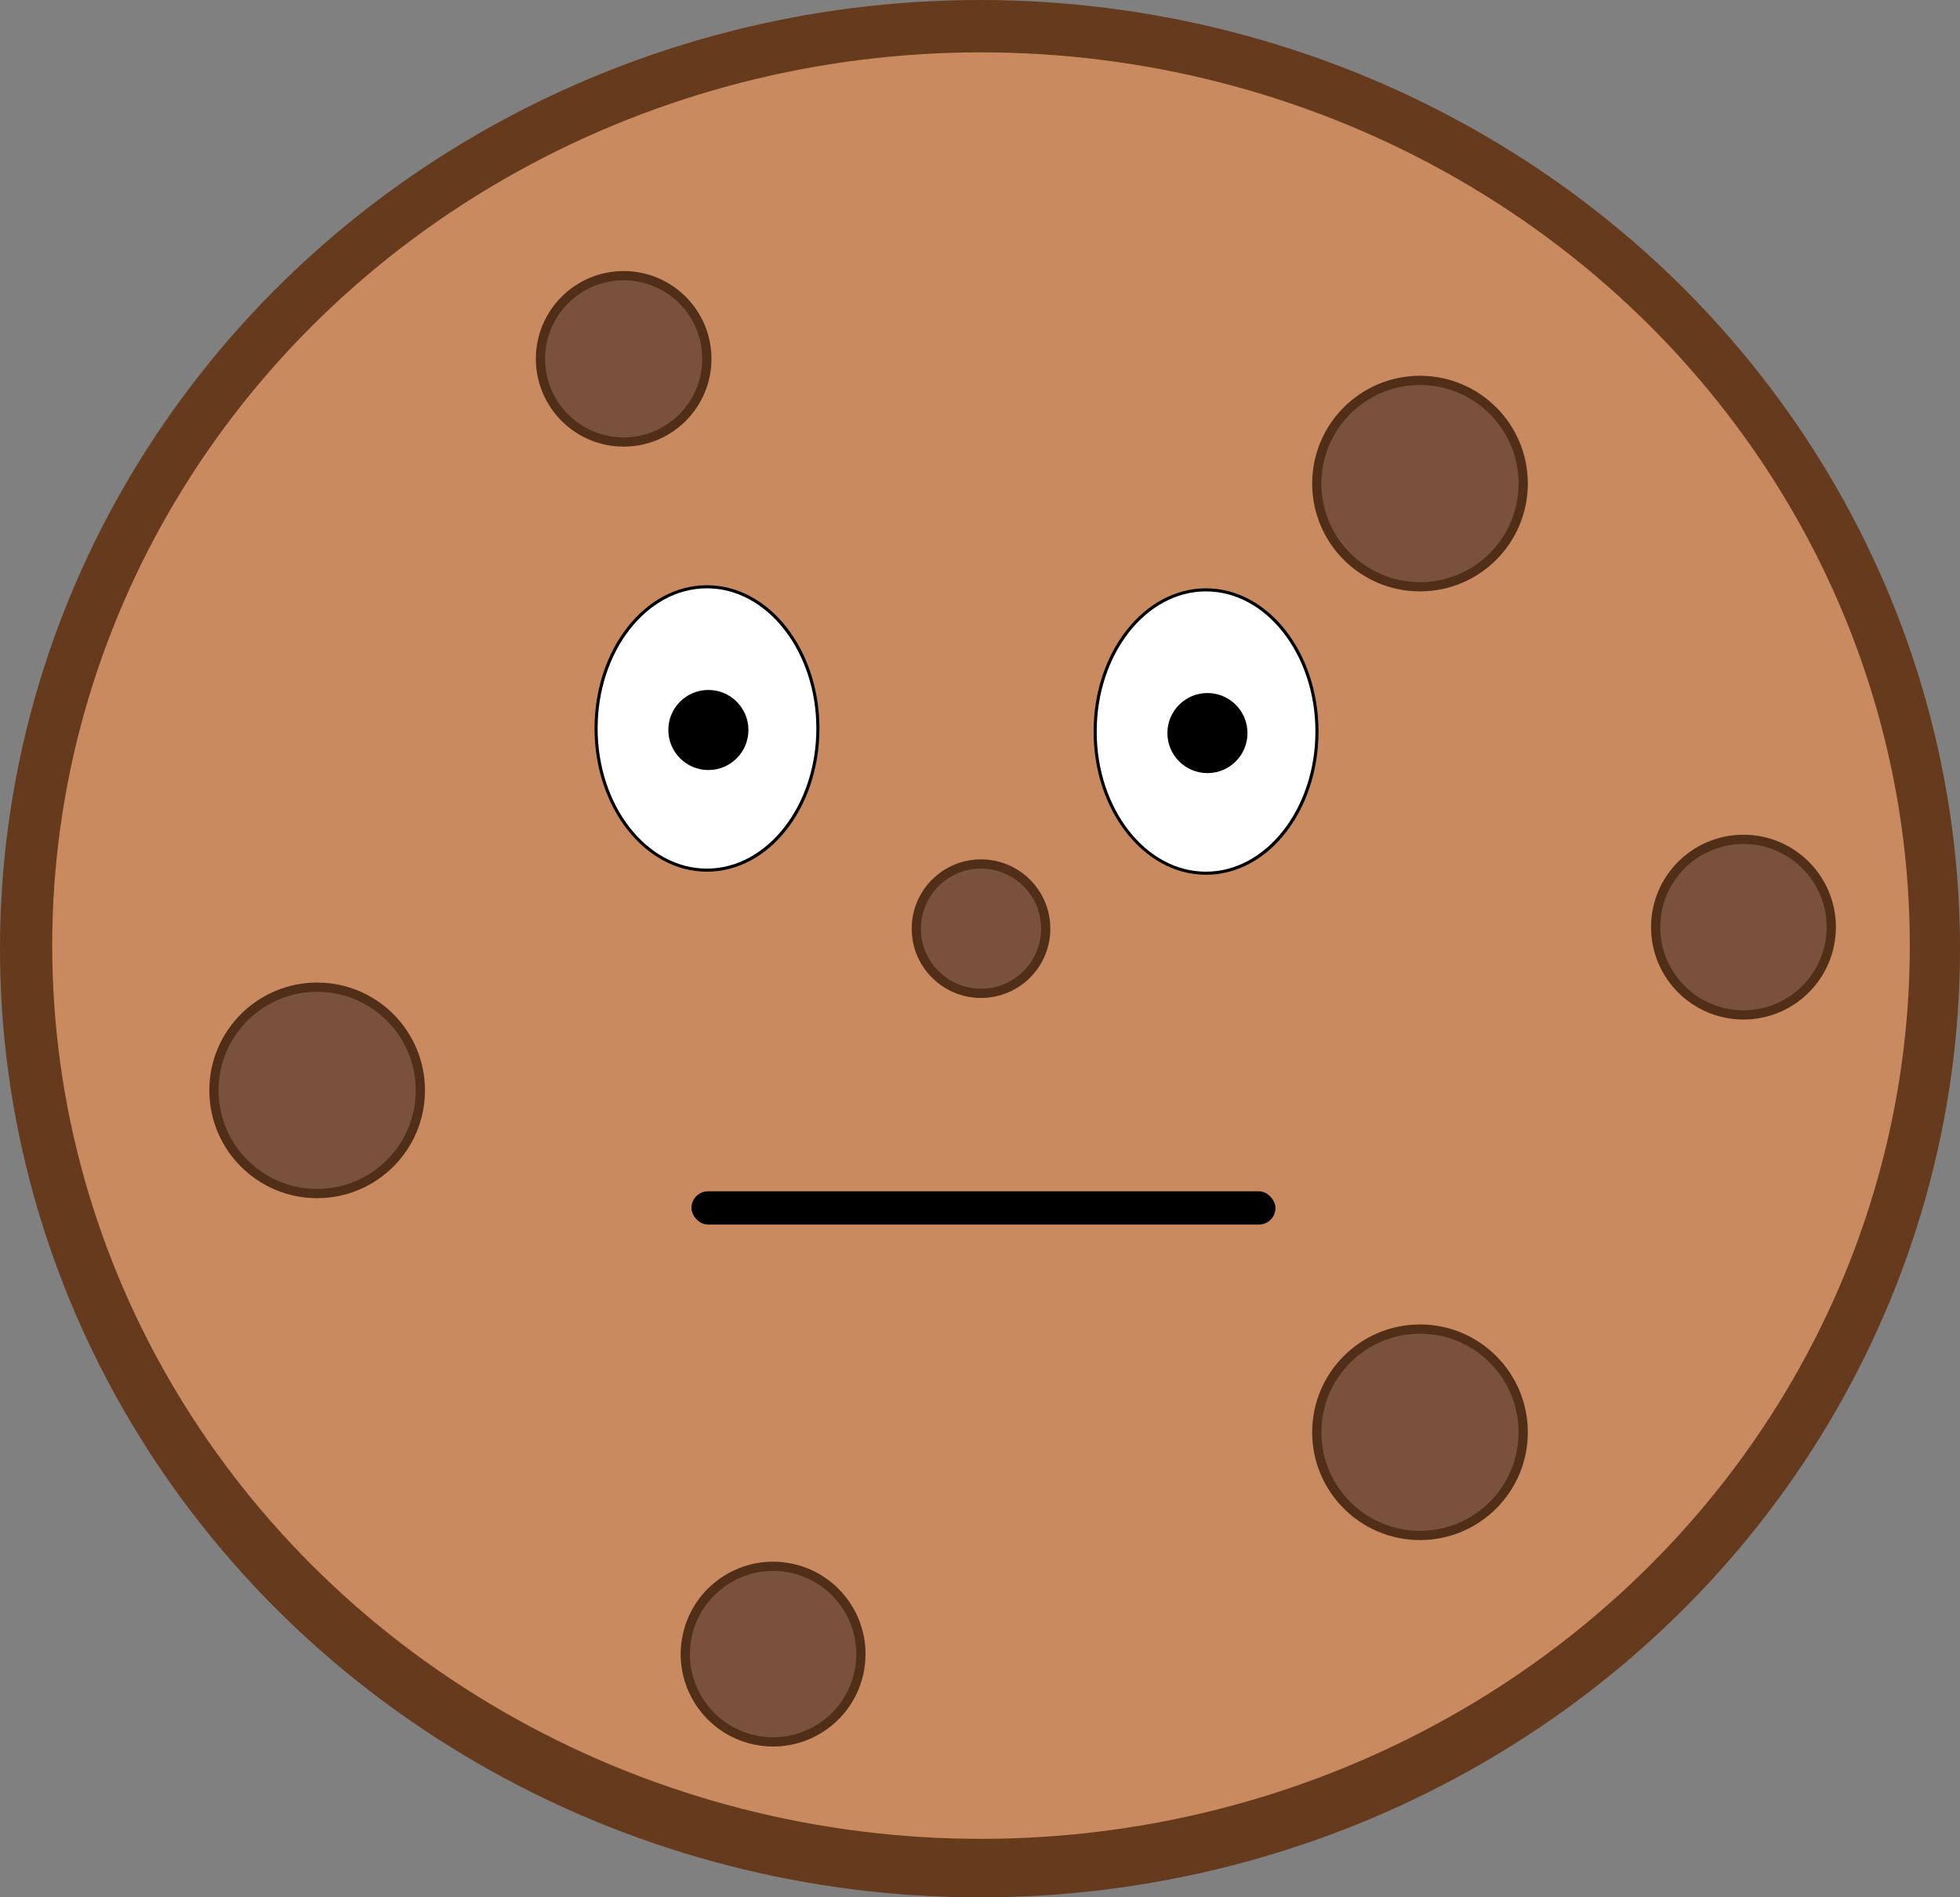 <svg id="Calque_1" data-name="Calque 1" xmlns="http://www.w3.org/2000/svg" viewBox="0 0 636.24 616"><rect x="0" y="0" width="636.24" height="616" fill="#808080" stroke="none"/><defs><style>.cls-1{fill:#663a1c;}.cls-2{fill:#c98a5f;}.cls-3{fill:#7c4f31;}.cls-4{fill:#7a523c;stroke:#512e17;stroke-miterlimit:10;stroke-width:3px;}.cls-5{fill:#fff;}</style></defs><title>cookie2</title><ellipse class="cls-1" cx="318.12" cy="308" rx="318.12" ry="308"/><ellipse class="cls-2" cx="318.45" cy="307" rx="301.5" ry="290"/><path class="cls-2" d="M414,356.37"/><circle class="cls-3" cx="236.95" cy="244" r="19"/><circle class="cls-4" cx="460.95" cy="157" r="33.5"/><circle class="cls-4" cx="460.95" cy="465" r="33.5"/><circle class="cls-4" cx="250.95" cy="537" r="28.5" transform="translate(-319.31 698.69) rotate(-80.78)"/><circle class="cls-4" cx="102.95" cy="354" r="33.5"/><circle class="cls-4" cx="565.95" cy="301" r="28.5"/><circle class="cls-4" cx="318.45" cy="301.5" r="21"/><circle class="cls-4" cx="202.45" cy="116.5" r="27"/><ellipse class="cls-5" cx="229.45" cy="236.5" rx="36" ry="46"/><path d="M229.45,191C249,191,265,211.41,265,236.5S249,282,229.45,282,194,261.59,194,236.5s15.93-45.5,35.5-45.5m0-1c-20.16,0-36.5,20.82-36.5,46.5s16.34,46.5,36.5,46.5S266,262.18,266,236.5,249.61,190,229.45,190Z"/><circle cx="229.95" cy="237" r="13"/><ellipse class="cls-5" cx="391.45" cy="237.5" rx="36" ry="46"/><path d="M391.45,192C411,192,427,212.41,427,237.5S411,283,391.45,283,356,262.59,356,237.5s15.93-45.5,35.5-45.5m0-1c-20.16,0-36.5,20.82-36.5,46.5s16.34,46.5,36.5,46.5S428,263.18,428,237.5,411.61,191,391.45,191Z"/><circle cx="391.95" cy="238" r="13"/><path class="cls-5" d="M350,322"/><path class="cls-5" d="M325,487"/><path class="cls-2" d="M260,406"/><rect x="224.45" y="386.77" width="189.58" height="10.8" rx="5.4"/></svg>